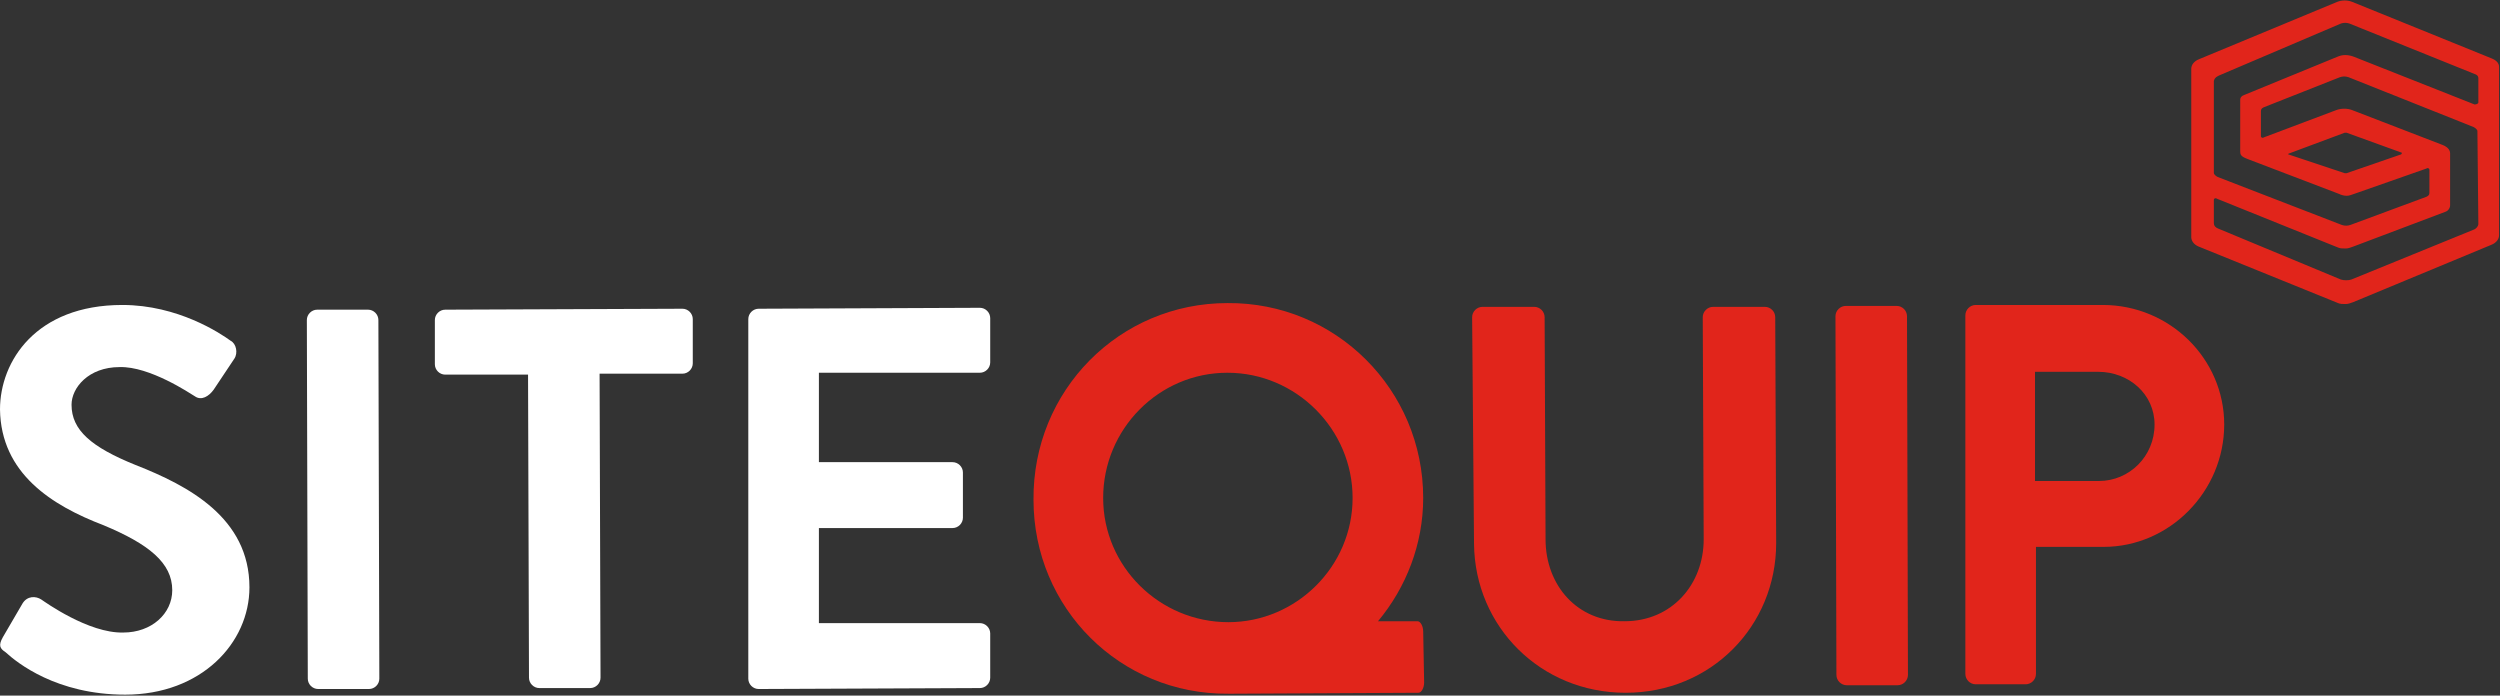 <svg xmlns="http://www.w3.org/2000/svg" xmlns:xlink="http://www.w3.org/1999/xlink" id="Layer_1" x="0px" y="0px" viewBox="0 0 265.6 73.9" style="enable-background:new 0 0 265.6 73.9;" xml:space="preserve"><rect x="0" y="0" width="265.6" height="73.9" fill="#333333" stroke="none"/><style type="text/css">	.st0{fill:#FFFFFF;}	.st1{fill:#E1251B;}</style><g>	<path class="st0" d="M0.3,67.7l2.1-3.6c0.5-0.8,1.4-0.8,2-0.4c0.3,0.2,5,3.6,8.7,3.5c3,0,5.2-2,5.2-4.5c0-2.9-2.5-4.9-7.3-6.9  C5.5,53.7,0.1,50.3,0,43.5c0-5.1,3.8-11.1,13-11.1c5.9,0,10.4,3,11.5,3.8c0.6,0.3,0.8,1.3,0.4,1.9l-2.2,3.3c-0.5,0.7-1.3,1.2-2,0.7  c-0.5-0.3-4.8-3.2-8-3.1c-3.3,0-5.1,2.2-5.1,4c0,2.7,2.1,4.5,6.8,6.4c5.6,2.2,12.1,5.6,12.1,13c0,5.9-5.1,11.4-13.2,11.4  c-7.3,0-11.5-3.4-12.7-4.5C0,68.9-0.2,68.6,0.3,67.7"></path>	<path class="st0" d="M32.6,34c0-0.6,0.5-1.1,1.1-1.1h5.4c0.6,0,1.1,0.5,1.1,1.1l0.1,38.1c0,0.6-0.5,1.1-1.1,1.1h-5.4  c-0.6,0-1.1-0.5-1.1-1.1L32.6,34z"></path>	<path class="st0" d="M56.1,39.8h-8.8c-0.6,0-1.1-0.5-1.1-1.1V34c0-0.6,0.5-1.1,1.1-1.1l25.2-0.1c0.6,0,1.1,0.5,1.1,1.1v4.7  c0,0.6-0.5,1.1-1.1,1.1h-8.8L63.8,72c0,0.6-0.5,1.1-1.1,1.1h-5.4c-0.6,0-1.1-0.5-1.1-1.1L56.1,39.8z"></path>	<path class="st0" d="M79.5,33.9c0-0.6,0.5-1.1,1.1-1.1l23.5-0.1c0.6,0,1.1,0.5,1.1,1.1v4.7c0,0.6-0.5,1.1-1.1,1.1H87v9.5h14.2  c0.6,0,1.1,0.5,1.1,1.1V55c0,0.6-0.5,1.1-1.1,1.1H87v10.1h17.1c0.6,0,1.1,0.5,1.1,1.1V72c0,0.6-0.5,1.1-1.1,1.1l-23.5,0.1  c-0.6,0-1.1-0.5-1.1-1.1V33.9z"></path>	<path class="st1" d="M151.2,67.1c0-0.6-0.3-1.1-0.6-1.1h-4.2c3-3.6,4.8-8.2,4.8-13.1c0-11.5-9.3-20.8-20.8-20.7  c-11.5,0-20.7,9.3-20.6,20.9c0,11.5,9.2,20.7,20.7,20.6c0.1,0,0.3,0,0.4,0l19.8-0.1c0.3,0,0.6-0.5,0.6-1.1L151.2,67.1z M117.2,52.9  c0-7.3,5.9-13.3,13.2-13.3c7.3,0,13.3,6,13.3,13.3s-6,13.2-13.2,13.2C123.2,66.1,117.2,60.2,117.2,52.9z"></path>	<path class="st1" d="M156.4,33.7c0-0.6,0.5-1.1,1.1-1.1h5.5c0.6,0,1.1,0.5,1.1,1.1l0.1,23.6c0,4.9,3.4,8.8,8.4,8.7  c5,0,8.4-3.9,8.4-8.7l-0.1-23.6c0-0.6,0.5-1.1,1.1-1.1h5.5c0.6,0,1.1,0.5,1.1,1.1l0.1,24c0,8.8-6.9,15.9-16,15.9  c-9,0-16-7-16.1-15.8L156.4,33.7z"></path>	<path class="st1" d="M195,33.6c0-0.6,0.5-1.1,1.1-1.1h5.4c0.6,0,1.1,0.5,1.1,1.1l0.1,38.1c0,0.6-0.5,1.1-1.1,1.1h-5.4  c-0.6,0-1.1-0.5-1.1-1.1L195,33.6z"></path>	<path class="st1" d="M223,51.1c3.2,0,5.9-2.6,5.9-6c0-3.2-2.7-5.6-6-5.6h-6.7v11.6H223z M208.8,33.5c0-0.6,0.5-1.1,1.1-1.1h13.5  c7.1,0,12.9,5.7,12.9,12.7c0,7.1-5.8,13-12.8,13h-7.2v13.5c0,0.6-0.5,1.1-1.1,1.1h-5.3c-0.6,0-1.1-0.5-1.1-1.1L208.8,33.5z"></path>	<path class="st1" d="M263.3,23.8L263.3,23.8c0,0.2-0.2,0.5-0.5,0.6l-13,5.3c-0.3,0.1-0.8,0.1-1.1,0l-13-5.4  c-0.3-0.1-0.5-0.3-0.5-0.6v-2.5c0-0.1,0.2-0.2,0.3-0.1l12.9,5.2c0.2,0.1,0.5,0.1,0.8,0.1s0.5-0.1,0.8-0.2l9.8-3.7  c0.3-0.1,0.5-0.4,0.5-0.7v-0.6v-4.9c0-0.4-0.3-0.7-0.8-0.9l-9.6-3.7c-0.5-0.2-1.2-0.2-1.7,0l-7.7,2.9c-0.1,0.1-0.3,0-0.3-0.1v-2.7  c0-0.2,0.1-0.3,0.3-0.4l8.1-3.2c0.3-0.1,0.6-0.1,0.9,0l13.3,5.3c0.2,0.1,0.4,0.3,0.4,0.4L263.3,23.8z M243.2,16.3l5.9-2.2  c0.1,0,0.1,0,0.2,0l5.8,2.1c0.1,0,0.1,0.1,0,0.2l-5.8,2c-0.1,0-0.1,0-0.2,0l-6-2C243.1,16.4,243.1,16.3,243.2,16.3z M235.8,8  c2.1-0.9,12.9-5.5,12.9-5.5c0.3-0.1,0.6-0.1,0.9,0L263,7.9c0,0,0.3,0.1,0.3,0.4c0,0.4,0,2.6,0,2.6c0,0.1-0.2,0.2-0.4,0.2L250,6  c-0.6-0.2-1.1-0.2-1.6,0l-10,4.1c-0.3,0.1-0.4,0.3-0.4,0.5V16c0,0.4,0,0.6,0.8,0.9l0,0l9.7,3.7c0.2,0.1,0.5,0.2,0.8,0.2  s0.5-0.1,0.8-0.2l7.7-2.7c0.1-0.1,0.3,0,0.3,0.1v2.5c0,0.2-0.1,0.3-0.3,0.4l-8.1,3c-0.3,0.1-0.6,0.1-0.9,0l-13.2-5.1  c-0.2-0.1-0.4-0.3-0.4-0.4c0,0,0-9.5,0-9.8C235.3,8.2,235.6,8.1,235.8,8 M264.7,6.2l-14.8-6c-0.5-0.2-1.1-0.2-1.6,0l-14.7,6.1  c-0.5,0.2-0.8,0.6-0.8,1v5.8v6.3v5.8c0,0.4,0.3,0.8,0.8,1l14.8,6c0.2,0.1,0.5,0.1,0.8,0.1s0.5-0.1,0.8-0.2l14.7-6.1  c0.5-0.2,0.8-0.6,0.8-1v-5.8v-6.3V7.1C265.5,6.7,265.2,6.4,264.7,6.2"></path></g></svg>